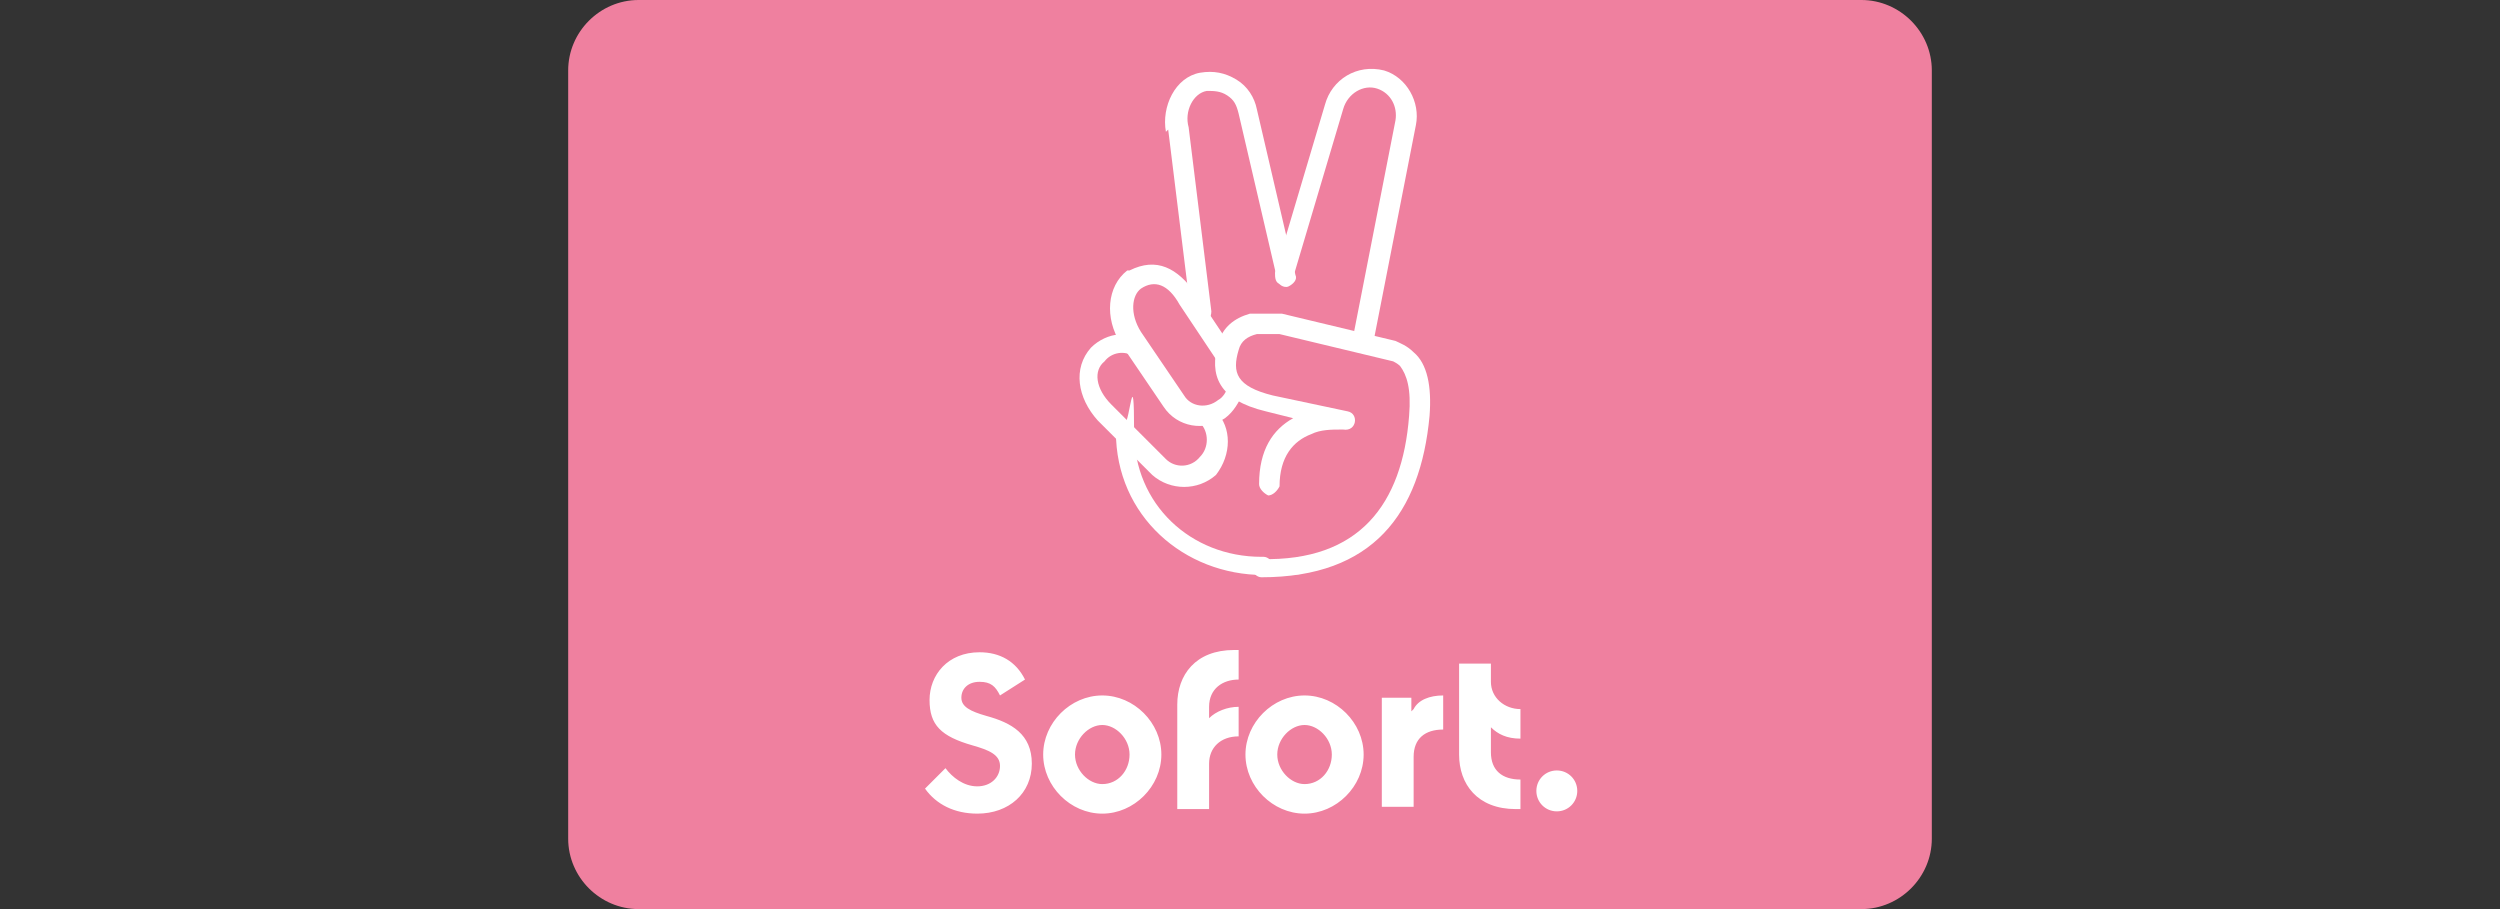 <?xml version="1.0" encoding="UTF-8"?>
<svg id="Livello_1" data-name="Livello 1" xmlns="http://www.w3.org/2000/svg" version="1.1" viewBox="0 0 110 40">
  <rect x="0" y="0" width="110" height="40" fill="#333333" stroke="none"/>
  <defs>
    <style>
      .cls-1 {
        fill: #ef809f;
      }

      .cls-1, .cls-2 {
        stroke-width: 0px;
      }

      .cls-2 {
        fill: #fff;
      }
    </style>
  </defs>
  <path class="cls-1" d="M81.9,40H28.1c-1.7,0-3.1-1.4-3.1-3.1V3.1c0-1.7,1.4-3.1,3.1-3.1h53.8c1.7,0,3.1,1.4,3.1,3.1v33.8c0,1.7-1.4,3.1-3.1,3.1"/>
  <path class="cls-2" d="M43,35.8c1.4,0,2.4-.9,2.4-2.2s-.9-1.8-2-2.1c-.7-.2-1.1-.4-1.1-.8s.3-.7.8-.7.7.2.9.6l1.1-.7c-.4-.8-1.1-1.2-2-1.2-1.4,0-2.2,1-2.2,2.1s.5,1.6,1.9,2c.7.2,1.2.4,1.2.9s-.4.9-1,.9-1.1-.4-1.4-.8l-.9.9c.5.7,1.3,1.1,2.3,1.1M48.5,35.8c-1.4,0-2.6-1.2-2.6-2.6s1.2-2.6,2.6-2.6,2.6,1.2,2.6,2.6-1.2,2.6-2.6,2.6M48.5,34.5c.7,0,1.2-.6,1.2-1.3s-.6-1.3-1.2-1.3-1.2.6-1.2,1.3.6,1.3,1.2,1.3M54.5,29.9v-1.3h-.2c-1.7,0-2.5,1.1-2.5,2.4v4.6h1.4v-2c0-.7.5-1.2,1.3-1.2v-1.3c-.5,0-1,.2-1.3.5v-.5c0-.8.6-1.2,1.3-1.2M57.4,35.8c-1.4,0-2.6-1.2-2.6-2.6s1.2-2.6,2.6-2.6,2.6,1.2,2.6,2.6-1.2,2.6-2.6,2.6M57.4,34.5c.7,0,1.2-.6,1.2-1.3s-.6-1.3-1.2-1.3-1.2.6-1.2,1.3c0,.7.6,1.3,1.2,1.3M62.1,31.3v-.6h-1.3v4.8h1.4v-2.2c0-.8.5-1.2,1.3-1.2v-1.5c-.6,0-1.1.2-1.3.6M65.6,33.2v-1.2c.3.3.7.5,1.3.5v-1.3c-.7,0-1.3-.5-1.3-1.2v-.8h-1.4v4c0,1.3.8,2.4,2.5,2.4h.2v-1.3c-.8,0-1.3-.4-1.3-1.2M68.5,35.7c.5,0,.9-.4.9-.9s-.4-.9-.9-.9-.9.4-.9.9.4.9.9.9"/>
  <path class="cls-2" d="M52.8,18.6c.4.4.4,1.1,0,1.5h0c-.4.5-1.1.5-1.5.1l-2.4-2.4c-.7-.7-.8-1.5-.3-1.9h0c.3-.4.9-.5,1.3-.2.2.1.5.1.6,0,.1-.2.1-.5,0-.6-.7-.6-1.8-.5-2.5.2h0c-.8.9-.6,2.2.3,3.2l2.4,2.4c.8.7,2,.7,2.8,0h0c.7-.9.7-2.1,0-2.8-.2-.2-.4-.2-.6,0-.2.2-.2.4,0,.6M51.4,5.7l1,8.1c0,.2.2.4.5.4.2,0,.4-.2.4-.5l-1-8.1h0c-.2-.7.2-1.5.8-1.6.3,0,.6,0,.9.2s.4.4.5.8l1.7,7.3c0,.2.3.4.5.3s.4-.3.3-.5l-1.7-7.3c-.1-.5-.4-1-.9-1.3-.5-.3-1-.4-1.6-.3-1.1.2-1.7,1.5-1.5,2.6"/>
  <path class="cls-2" d="M60.4,15.2l1.9-9.7c.2-1-.4-2.1-1.4-2.4-1.2-.3-2.3.4-2.6,1.5l-2.2,7.4c0,.2,0,.5.3.5s.5,0,.5-.3l2.2-7.4c.2-.7.9-1.1,1.5-.9.6.2.9.8.8,1.4l-1.9,9.7c0,.2.1.5.3.5.2,0,.5-.1.5-.3M55.5,24.5c-3.1,0-5.6-2.3-5.6-5.5s-.2-.4-.4-.4-.4.2-.4.4c0,3.7,3,6.3,6.5,6.3s.4-.2.4-.4-.2-.4-.4-.4M54,17c0,.2-.2.5-.4.6h0c-.5.4-1.2.3-1.5-.2l-1.9-2.8c-.5-.8-.4-1.6,0-1.9h0c.6-.4,1.2-.2,1.7.7l1.6,2.4c.1.2.4.2.6.1s.2-.4.1-.6l-1.6-2.4c-.8-1.1-1.7-1.6-2.9-1h-.1c-.9.7-1,2.1-.3,3.2l1.9,2.8c.6.9,1.8,1.1,2.7.5h0c.4-.3.6-.7.8-1.1,0-.2,0-.5-.3-.5-.2,0-.5,0-.5.3"/>
  <path class="cls-2" d="M56.9,18.4c-.9.5-1.5,1.4-1.5,2.9,0,.2.2.4.4.5.2,0,.4-.2.5-.4,0-1.3.6-2,1.4-2.3.4-.2.9-.2,1.3-.2h.1c.6.1.7-.7.2-.8l-3.3-.7c-1.6-.4-1.8-1-1.5-2,.1-.4.4-.6.8-.7.3,0,.5,0,.8,0,0,0,.1,0,.2,0l5,1.2h0c0,0,.2.1.3.2.3.4.5,1,.4,2.2-.3,3.9-2.2,6.4-6.5,6.3-.2,0-.4.2-.4.4s.2.4.4.4c4.9,0,7-2.8,7.4-7.1.1-1.3-.1-2.3-.7-2.8-.3-.3-.6-.4-.8-.5l-5-1.2s-.1,0-.2,0c-.4,0-.8,0-1.2,0-.7.2-1.2.6-1.4,1.3-.4,1.4,0,2.5,2.1,3l1.2.3Z"/>
</svg>